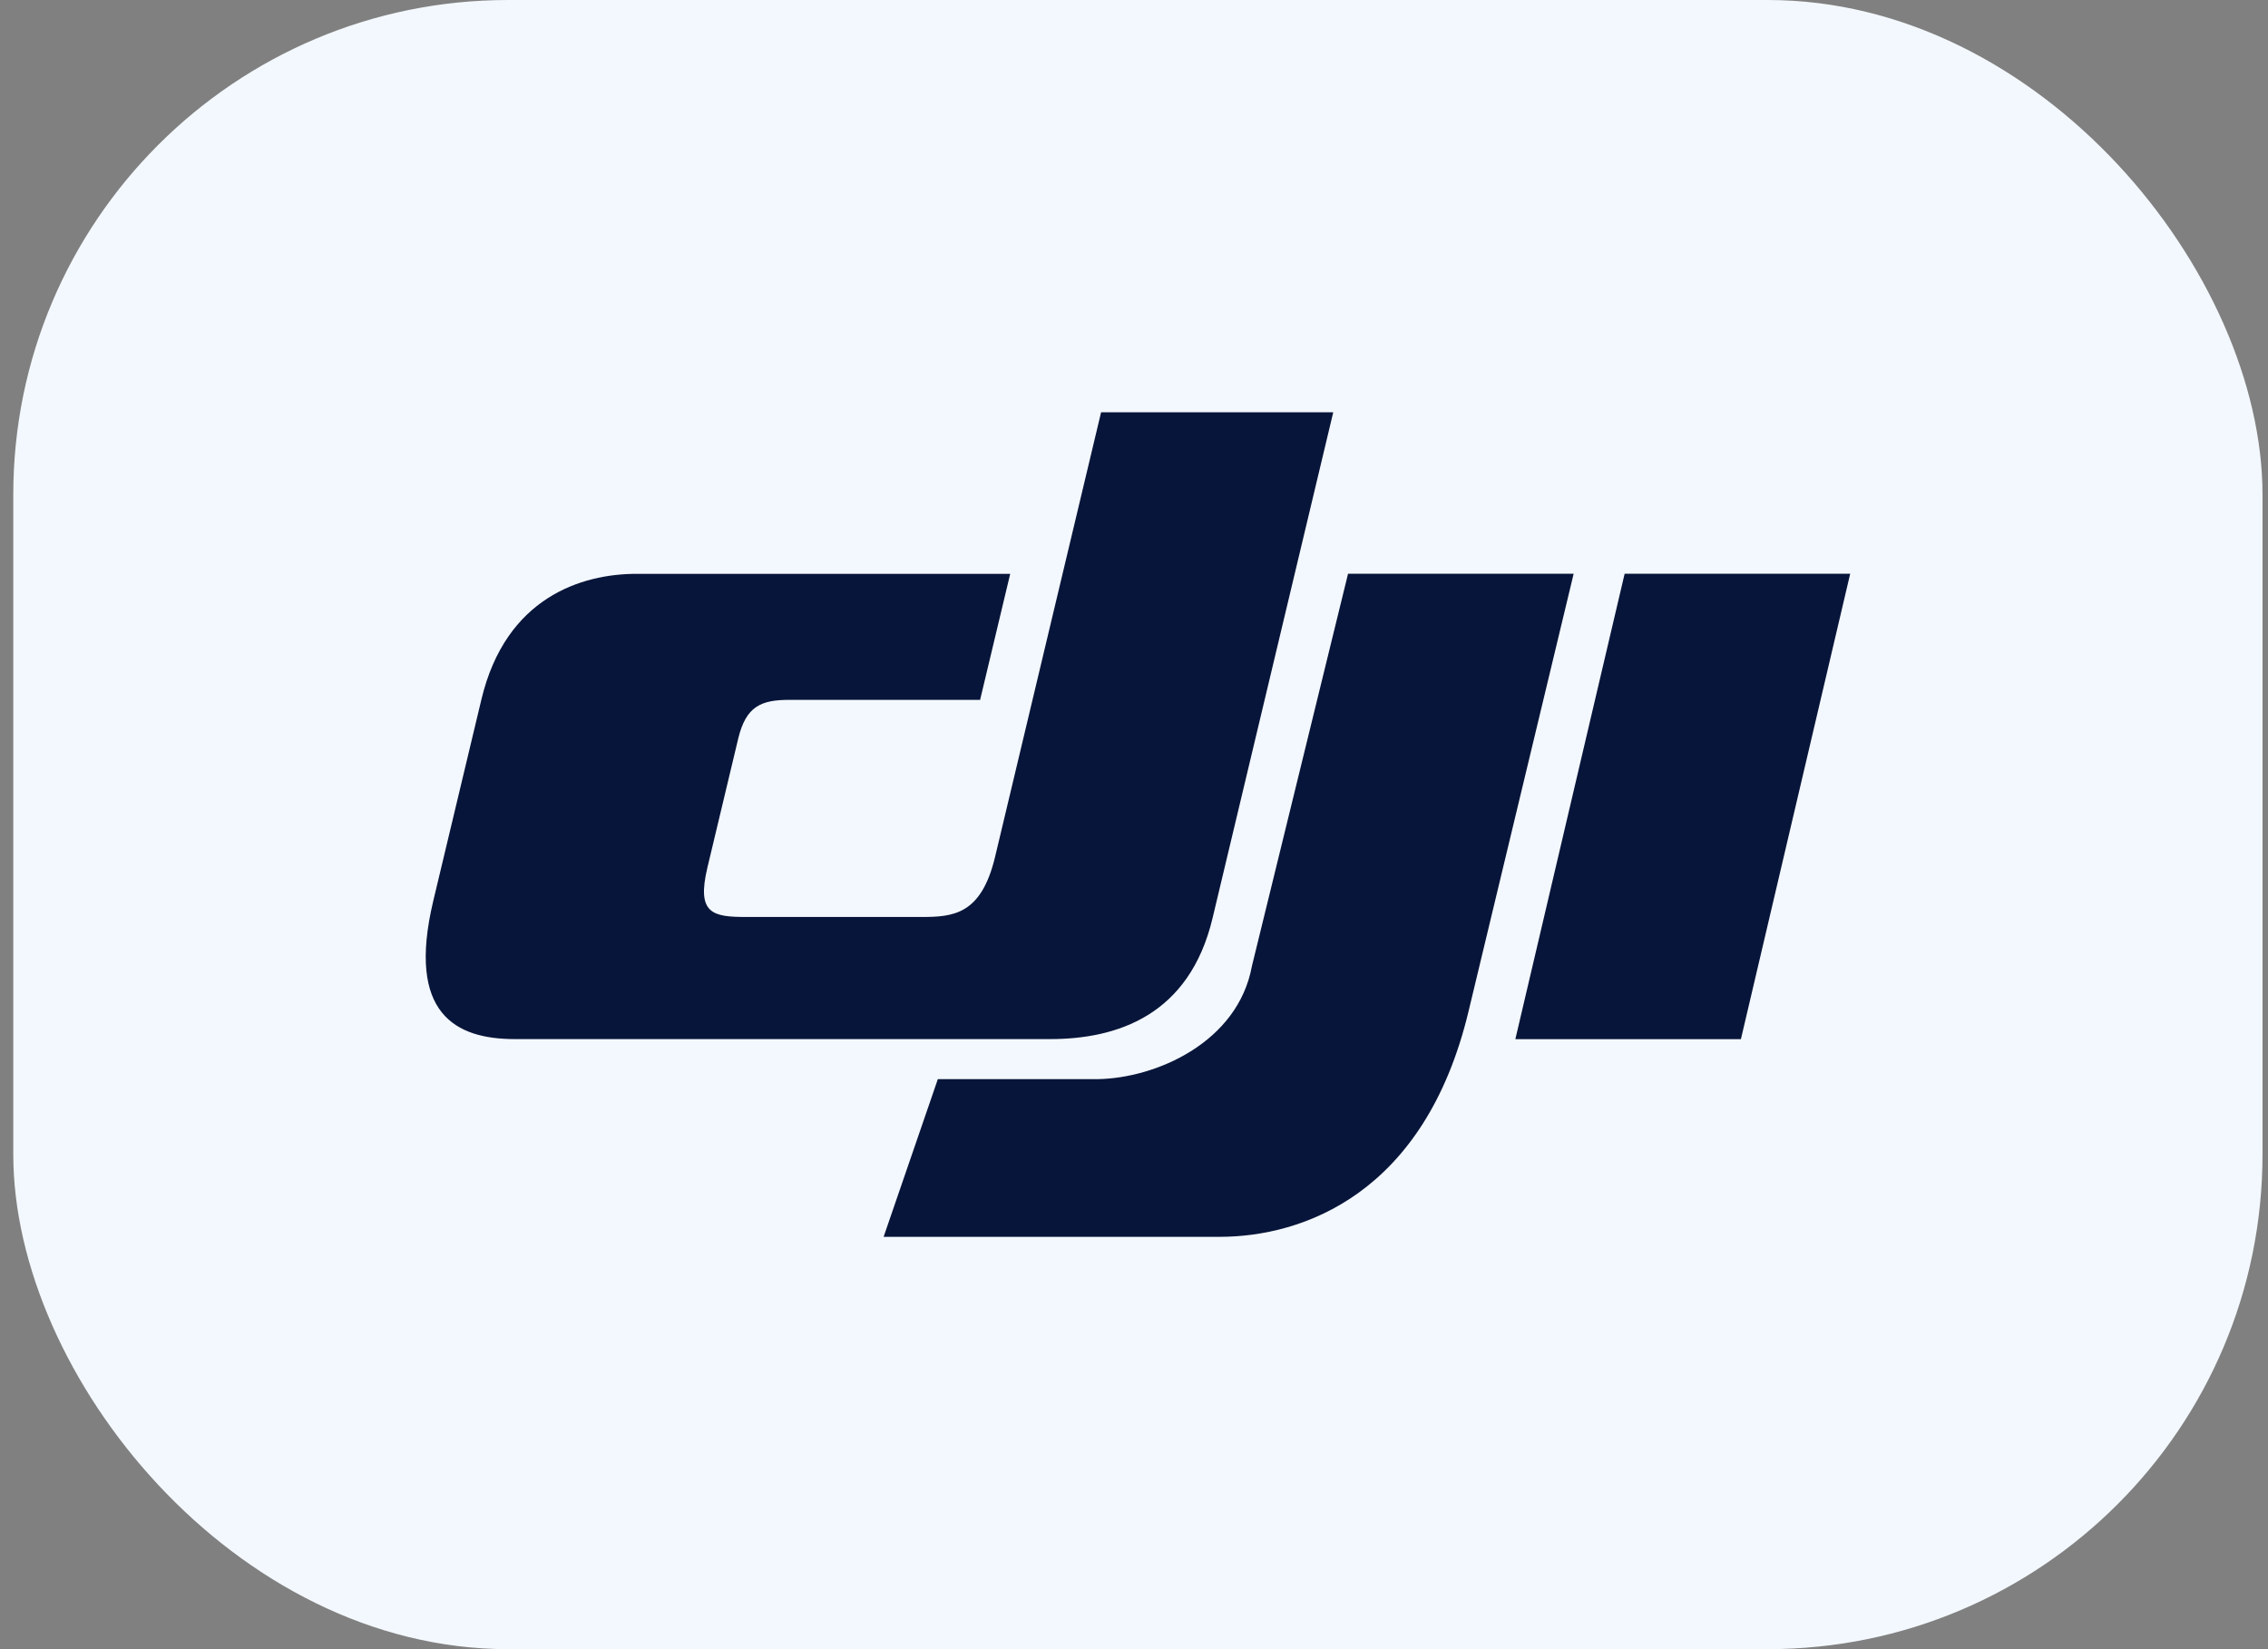 <?xml version="1.0" encoding="UTF-8"?> <svg xmlns="http://www.w3.org/2000/svg" width="55" height="40" viewBox="0 0 55 40" fill="none"><rect x="0" y="0" width="55" height="40" fill="#808080" stroke="none"/><rect x="0.322" width="54.545" height="40" rx="12" fill="#F3F8FE"></rect><g clip-path="url(#clip0_3093_3971)"><path d="M35.614 24.524L38.162 13.915H32.691L30.36 23.43C30.021 25.284 28.032 26.152 26.62 26.174H22.743L21.428 29.999H29.575C31.584 29.999 34.552 28.968 35.614 24.524Z" fill="#08153A"></path><path d="M24.131 20.783L26.702 9.999H32.332L29.406 22.265C28.843 24.634 27.086 25.203 25.463 25.203H12.484C11.054 25.203 9.856 24.594 10.505 21.859L11.674 16.966C12.266 14.485 14.108 13.918 15.44 13.918H24.498L23.768 16.975H19.144C18.463 16.975 18.091 17.123 17.901 17.919L17.155 21.042C16.888 22.163 17.279 22.241 18.099 22.241H22.336C23.112 22.241 23.794 22.192 24.131 20.783Z" fill="#08153A"></path><path d="M39.398 13.916L36.748 25.204H42.218L44.868 13.916H39.398Z" fill="#08153A"></path></g><defs><clipPath id="clip0_3093_3971"><rect width="34.545" height="20" fill="white" transform="translate(10.322 10)"></rect></clipPath></defs></svg> 